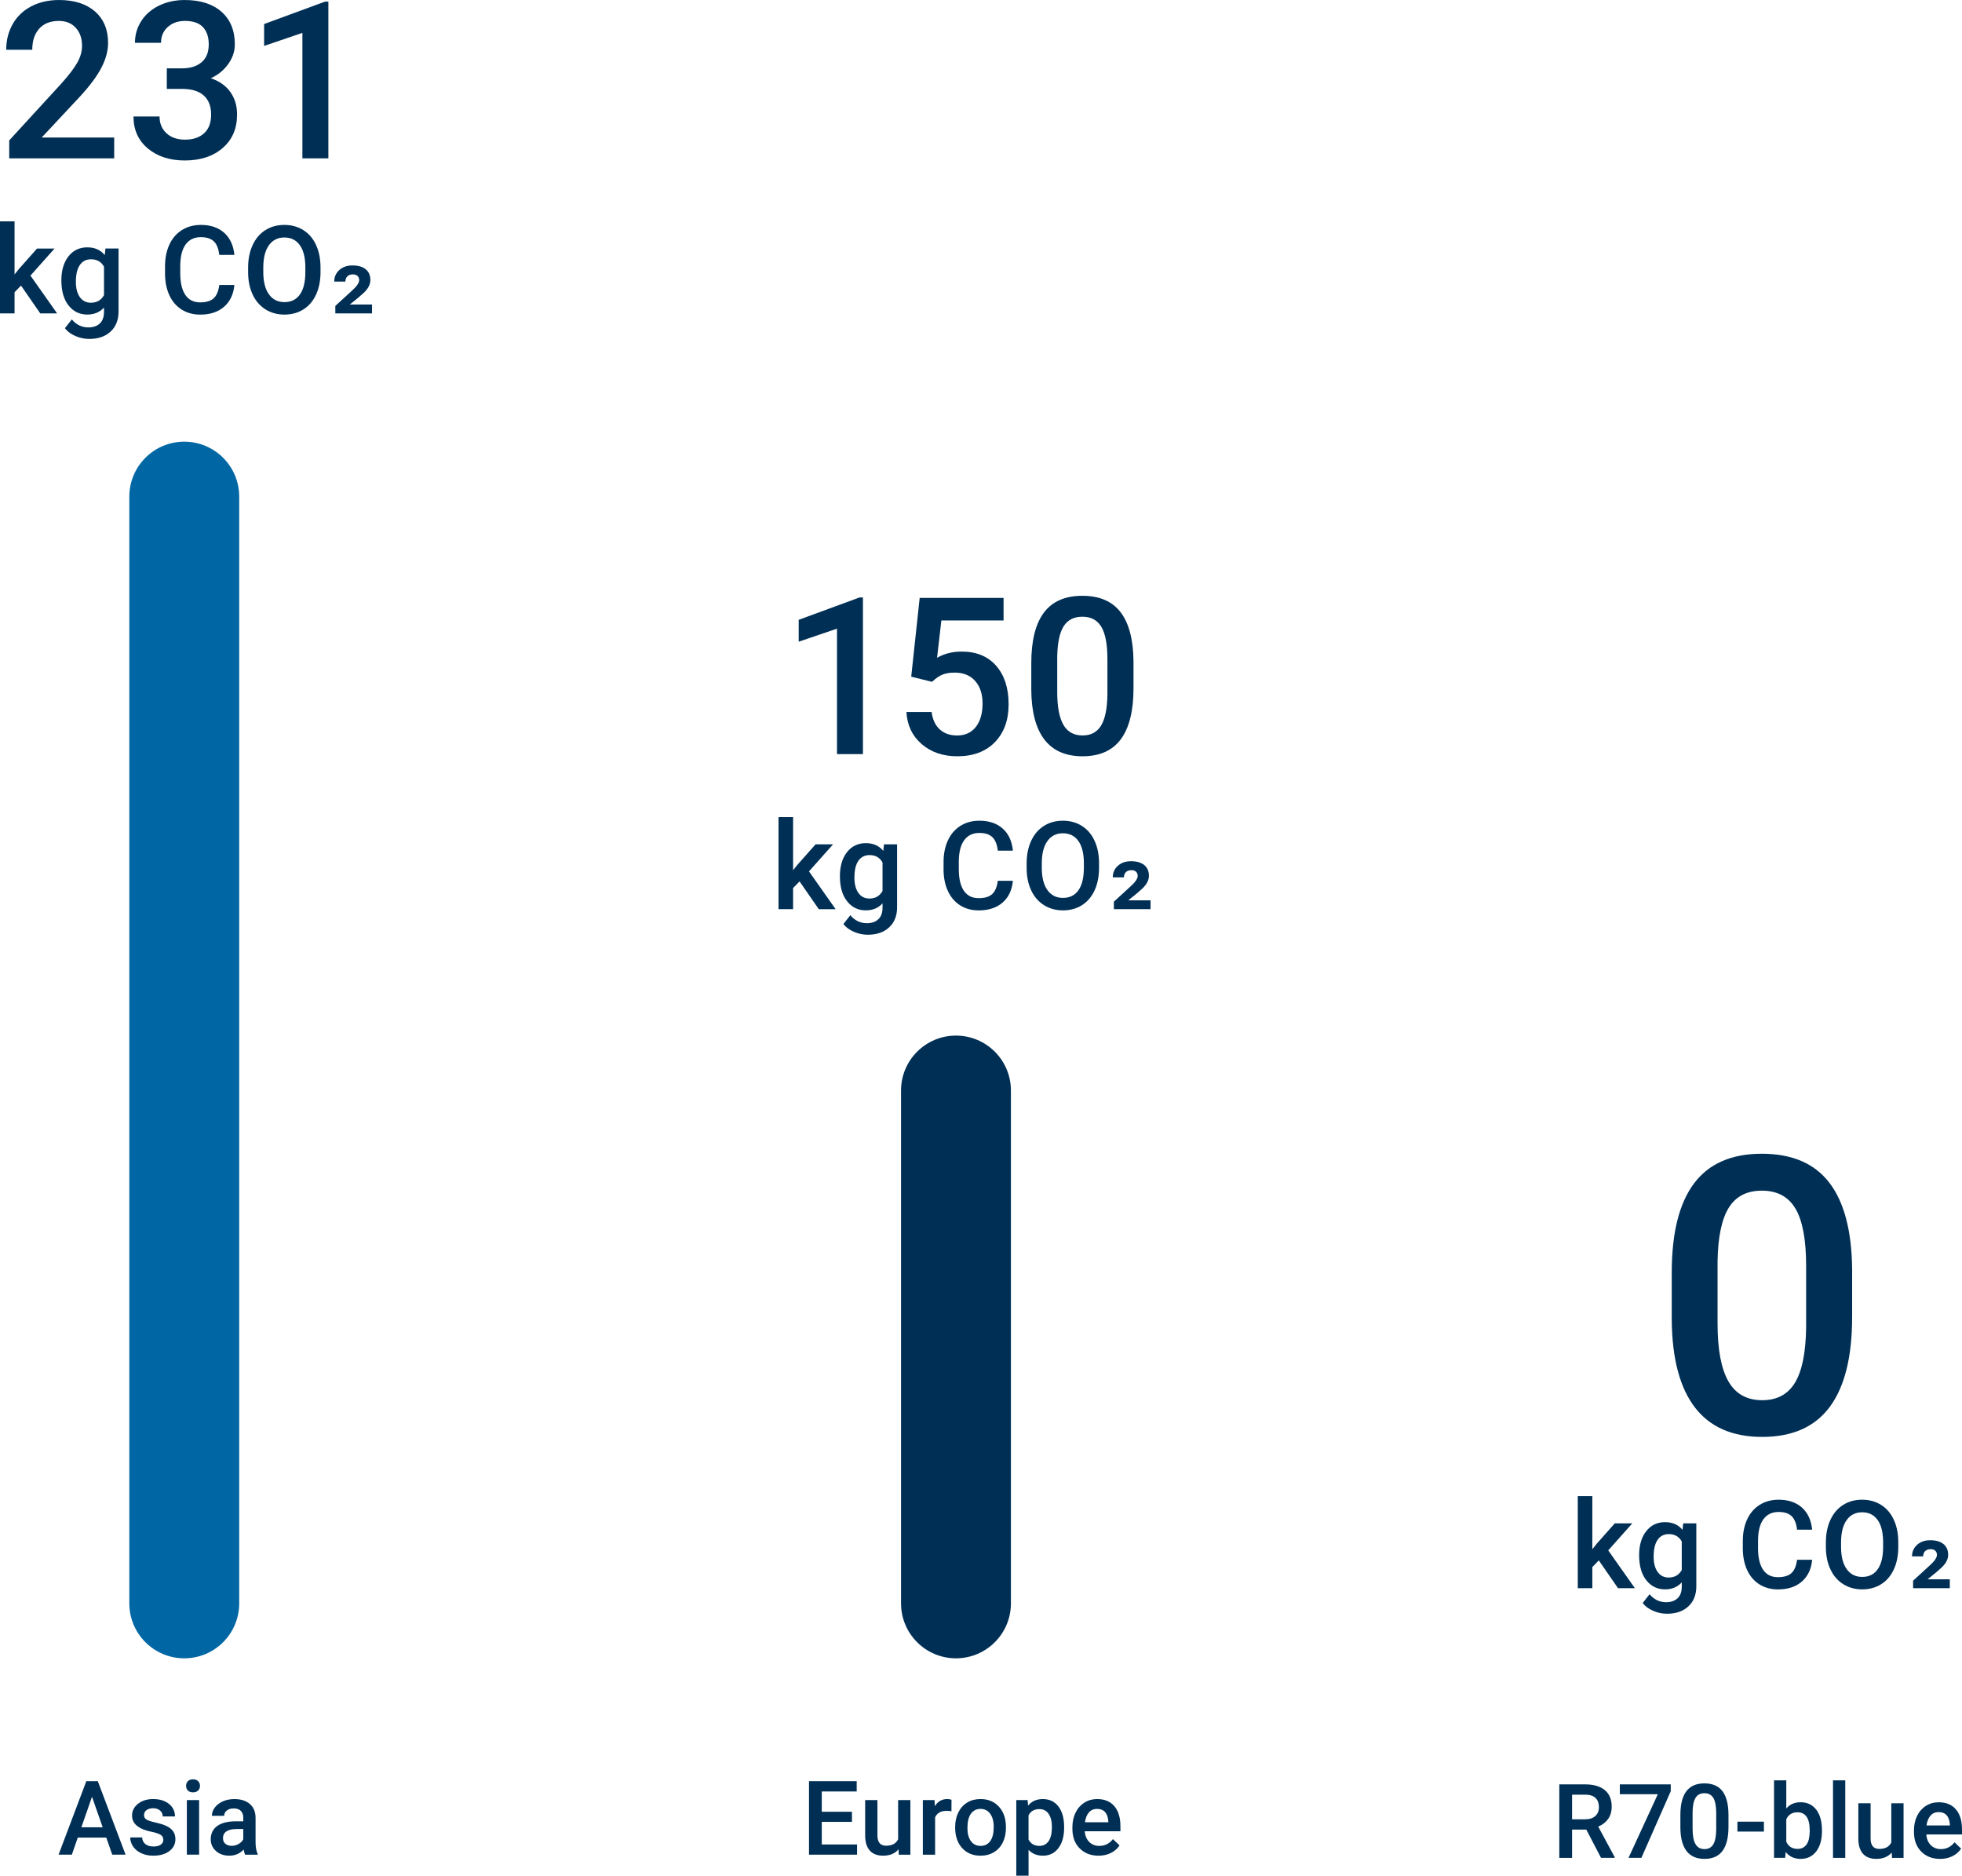 <?xml version="1.0" encoding="UTF-8"?><svg id="Layer_2" xmlns="http://www.w3.org/2000/svg" viewBox="0 0 151.856 145.149"><defs><style>.cls-1{fill:#002f55;}.cls-2{fill:#0066a4;}</style></defs><g id="Layer_1-2"><g><g><path class="cls-1" d="M8.224,142.2h-2.203l-.461,1.324h-1.027l2.148-5.688h.887l2.152,5.688h-1.031l-.465-1.324Zm-1.926-.797h1.648l-.824-2.359-.824,2.359Z"/><path class="cls-1" d="M12.642,142.376c0-.169-.07-.298-.209-.387s-.371-.167-.693-.234-.592-.153-.809-.258c-.475-.23-.711-.561-.711-.996,0-.364,.154-.669,.461-.914s.697-.367,1.172-.367c.506,0,.914,.125,1.225,.375s.467,.574,.467,.973h-.949c0-.183-.068-.334-.203-.455s-.315-.182-.539-.182c-.209,0-.379,.048-.51,.144s-.197,.226-.197,.387c0,.145,.06,.259,.184,.34s.369,.162,.742,.244,.664,.18,.877,.293,.369,.249,.473,.408,.154,.352,.154,.578c0,.38-.158,.689-.473,.924s-.729,.353-1.238,.353c-.346,0-.654-.062-.926-.188s-.482-.297-.633-.516-.227-.454-.227-.707h.922c.014,.224,.098,.397,.254,.518s.363,.182,.621,.182c.25,0,.44-.048,.57-.143s.195-.22,.195-.373Z"/><path class="cls-1" d="M14.403,138.2c0-.145,.047-.267,.139-.363s.225-.144,.397-.144,.305,.048,.398,.144,.141,.218,.141,.363c0,.144-.047,.263-.141,.357s-.227,.143-.398,.143-.305-.048-.397-.143-.139-.214-.139-.357Zm1.008,5.324h-.949v-4.227h.949v4.227Z"/><path class="cls-1" d="M18.97,143.524c-.041-.081-.078-.212-.109-.395-.303,.315-.672,.473-1.109,.473-.424,0-.771-.121-1.039-.363s-.402-.542-.402-.898c0-.45,.168-.796,.502-1.037s.812-.361,1.435-.361h.582v-.277c0-.219-.06-.394-.184-.525s-.309-.197-.559-.197c-.217,0-.393,.054-.531,.162s-.207,.245-.207,.412h-.949c0-.231,.076-.448,.231-.65s.363-.36,.627-.475,.559-.172,.885-.172c.494,0,.889,.124,1.184,.373s.445,.599,.453,1.049v1.906c0,.38,.053,.684,.16,.91v.066h-.969Zm-1.043-.684c.188,0,.363-.046,.529-.137s.289-.214,.373-.367v-.797h-.512c-.352,0-.615,.061-.793,.184s-.266,.296-.266,.519c0,.183,.06,.327,.182,.435s.283,.162,.486,.162Z"/></g><g><path class="cls-1" d="M65.94,140.985h-2.336v1.75h2.731v.789h-3.719v-5.688h3.691v.797h-2.703v1.57h2.336v.781Z"/><path class="cls-1" d="M69.544,143.11c-.278,.328-.674,.492-1.188,.492-.458,0-.805-.134-1.041-.402-.235-.269-.353-.656-.353-1.164v-2.738h.949v2.727c0,.536,.223,.805,.668,.805,.461,0,.772-.165,.934-.496v-3.035h.949v4.227h-.894l-.023-.414Z"/><path class="cls-1" d="M73.642,140.165c-.125-.021-.254-.031-.387-.031-.435,0-.728,.167-.879,.5v2.891h-.949v-4.227h.906l.023,.473c.23-.367,.547-.551,.953-.551,.136,0,.248,.019,.336,.055l-.004,.891Z"/><path class="cls-1" d="M73.928,141.372c0-.414,.082-.787,.246-1.119s.395-.587,.691-.766,.638-.268,1.023-.268c.57,0,1.033,.184,1.389,.551s.548,.855,.576,1.461l.004,.223c0,.417-.08,.789-.24,1.117s-.39,.582-.688,.762-.643,.27-1.033,.27c-.597,0-1.073-.198-1.432-.596s-.537-.927-.537-1.588v-.047Zm.949,.082c0,.435,.09,.775,.27,1.022s.43,.369,.75,.369,.569-.125,.748-.375,.268-.616,.268-1.098c0-.427-.092-.766-.275-1.016s-.433-.375-.748-.375c-.31,0-.556,.123-.738,.369s-.273,.614-.273,1.103Z"/><path class="cls-1" d="M82.361,141.454c0,.653-.148,1.175-.445,1.565s-.695,.584-1.195,.584c-.464,0-.835-.152-1.113-.457v2.004h-.949v-5.852h.875l.039,.43c.278-.339,.657-.508,1.137-.508,.516,0,.92,.192,1.213,.576s.44,.917,.44,1.6v.059Zm-.945-.082c0-.422-.084-.757-.252-1.004s-.408-.371-.721-.371c-.388,0-.667,.16-.836,.48v1.875c.172,.328,.453,.492,.844,.492,.302,0,.538-.122,.709-.365s.256-.612,.256-1.107Z"/><path class="cls-1" d="M85.025,143.602c-.602,0-1.089-.19-1.463-.568s-.56-.884-.56-1.514v-.117c0-.422,.081-.799,.244-1.131s.392-.591,.685-.775,.622-.277,.984-.277c.575,0,1.02,.184,1.334,.551s.471,.887,.471,1.559v.383h-2.762c.028,.349,.145,.625,.35,.828s.462,.305,.771,.305c.435,0,.789-.176,1.062-.527l.512,.488c-.169,.253-.396,.448-.678,.588s-.6,.209-.951,.209Zm-.113-3.621c-.261,0-.471,.091-.631,.273s-.263,.436-.307,.762h1.809v-.07c-.021-.317-.105-.558-.254-.721s-.354-.244-.617-.244Z"/></g><g><path class="cls-1" d="M122.778,141.584h-1.102v2.188h-.988v-5.688h2c.656,0,1.162,.147,1.52,.441,.356,.295,.535,.721,.535,1.279,0,.38-.092,.698-.275,.955s-.44,.454-.768,.593l1.277,2.368v.051h-1.059l-1.141-2.188Zm-1.102-.797h1.016c.333,0,.594-.084,.781-.252s.281-.398,.281-.69c0-.305-.087-.54-.26-.707-.174-.167-.432-.253-.775-.258h-1.043v1.906Z"/><path class="cls-1" d="M129.314,138.611l-2.273,5.16h-.996l2.269-4.926h-2.941v-.762h3.941v.527Z"/><path class="cls-1" d="M133.782,141.377c0,.817-.153,1.435-.459,1.85-.307,.415-.771,.623-1.397,.623-.615,0-1.078-.202-1.389-.607-.311-.405-.471-1.005-.478-1.799v-.984c0-.817,.152-1.431,.459-1.84,.306-.409,.772-.613,1.4-.613,.622,0,1.086,.199,1.393,.598,.306,.398,.463,.995,.471,1.789v.984Zm-.949-1.062c0-.534-.073-.925-.219-1.174-.146-.249-.378-.373-.695-.373-.31,0-.538,.118-.684,.353-.146,.235-.223,.604-.231,1.103v1.289c0,.531,.074,.927,.223,1.188s.381,.391,.699,.391c.305,0,.529-.12,.676-.361,.145-.241,.223-.618,.231-1.131v-1.285Z"/><path class="cls-1" d="M136.524,141.736h-2.051v-.766h2.051v.766Z"/><path class="cls-1" d="M141.017,141.701c0,.656-.146,1.179-.44,1.566s-.696,.582-1.209,.582c-.495,0-.881-.179-1.156-.535l-.047,.457h-.859v-6h.949v2.18c.273-.323,.642-.484,1.105-.484,.516,0,.92,.191,1.215,.574,.294,.383,.441,.918,.441,1.605v.055Zm-.949-.082c0-.458-.081-.802-.242-1.031-.162-.23-.397-.344-.703-.344-.412,0-.701,.18-.867,.539v1.742c.169,.367,.461,.551,.875,.551,.297,0,.525-.11,.688-.332,.161-.222,.244-.556,.25-1.004v-.121Z"/><path class="cls-1" d="M142.821,143.772h-.949v-6h.949v6Z"/><path class="cls-1" d="M146.415,143.357c-.279,.328-.675,.492-1.188,.492-.459,0-.806-.134-1.041-.402-.236-.269-.353-.656-.353-1.164v-2.738h.949v2.727c0,.536,.223,.805,.668,.805,.461,0,.771-.165,.934-.496v-3.035h.949v4.227h-.894l-.023-.414Z"/><path class="cls-1" d="M150.161,143.85c-.602,0-1.09-.19-1.463-.568-.374-.379-.56-.884-.56-1.514v-.117c0-.422,.081-.799,.244-1.131,.162-.332,.391-.591,.685-.775,.294-.185,.622-.277,.984-.277,.575,0,1.02,.184,1.334,.551,.314,.367,.471,.887,.471,1.559v.383h-2.762c.028,.349,.144,.625,.35,.828,.204,.203,.461,.305,.771,.305,.435,0,.789-.176,1.062-.527l.512,.488c-.17,.253-.396,.448-.678,.588-.283,.14-.6,.209-.951,.209Zm-.113-3.621c-.261,0-.471,.091-.631,.273s-.263,.436-.307,.762h1.809v-.07c-.021-.317-.105-.558-.254-.721s-.354-.244-.617-.244Z"/></g><g><path class="cls-1" d="M8.84,12.252H.714v-1.387L4.739,6.475c.581-.647,.994-1.188,1.241-1.623,.246-.435,.369-.87,.369-1.307,0-.576-.162-1.041-.485-1.395-.324-.354-.76-.531-1.308-.531-.653,0-1.159,.199-1.519,.598-.36,.398-.54,.943-.54,1.635H.481c0-.736,.167-1.398,.502-1.988,.334-.589,.814-1.047,1.435-1.373,.623-.327,1.341-.49,2.154-.49,1.174,0,2.099,.295,2.776,.884,.679,.59,1.017,1.404,1.017,2.444,0,.604-.17,1.236-.51,1.897-.341,.661-.898,1.412-1.673,2.253l-2.955,3.163h5.611v1.61Z"/><path class="cls-1" d="M12.912,5.287h1.228c.62-.005,1.11-.166,1.474-.48,.362-.316,.543-.772,.543-1.37,0-.575-.15-1.022-.452-1.341s-.763-.477-1.382-.477c-.543,0-.988,.156-1.336,.469-.35,.312-.523,.721-.523,1.225h-2.018c0-.62,.165-1.185,.494-1.693,.33-.51,.789-.906,1.378-1.191,.59-.285,1.249-.428,1.98-.428,1.207,0,2.154,.303,2.844,.909,.689,.606,1.033,1.448,1.033,2.527,0,.542-.173,1.053-.519,1.531-.347,.478-.793,.84-1.341,1.083,.664,.228,1.169,.584,1.515,1.071,.347,.487,.519,1.068,.519,1.743,0,1.085-.371,1.948-1.116,2.59-.744,.642-1.722,.963-2.935,.963-1.162,0-2.113-.31-2.856-.93-.741-.62-1.111-1.444-1.111-2.474h2.017c0,.531,.179,.963,.535,1.295,.357,.332,.837,.498,1.44,.498,.625,0,1.117-.166,1.478-.498s.54-.814,.54-1.444c0-.637-.189-1.126-.565-1.469-.377-.344-.935-.516-1.678-.516h-1.187v-1.594Z"/><path class="cls-1" d="M25.415,12.252h-2.01V2.543l-2.963,1.01V1.859L25.157,.125h.258V12.252Z"/></g><g><path class="cls-1" d="M1.628,22.1l-.501,.515v1.638H0v-7.125H1.127v4.109l.352-.44,1.387-1.563h1.355l-1.864,2.093,2.064,2.927h-1.304l-1.489-2.152Z"/><path class="cls-1" d="M4.749,21.705c0-.779,.184-1.401,.551-1.867,.365-.465,.852-.697,1.458-.697,.572,0,1.022,.199,1.351,.598l.051-.506h1.016v4.866c0,.659-.205,1.179-.615,1.559-.409,.381-.962,.571-1.658,.571-.367,0-.727-.077-1.078-.231-.352-.152-.617-.352-.8-.601l.533-.677c.347,.411,.772,.617,1.28,.617,.374,0,.67-.102,.886-.305,.217-.202,.325-.5,.325-.893v-.339c-.325,.362-.758,.543-1.299,.543-.588,0-1.068-.233-1.44-.7-.373-.467-.56-1.113-.56-1.94Zm1.123,.098c0,.504,.102,.9,.309,1.19,.205,.29,.49,.434,.856,.434,.455,0,.792-.194,1.012-.584v-2.208c-.214-.38-.548-.57-1.002-.57-.371,0-.66,.146-.865,.44-.206,.294-.309,.727-.309,1.299Z"/><path class="cls-1" d="M18.141,22.053c-.067,.721-.334,1.283-.798,1.687s-1.08,.606-1.851,.606c-.538,0-1.013-.128-1.422-.383s-.726-.617-.948-1.088c-.223-.47-.339-1.016-.348-1.638v-.631c0-.637,.112-1.198,.338-1.684,.227-.485,.55-.859,.973-1.122,.422-.263,.909-.395,1.463-.395,.745,0,1.346,.202,1.8,.606s.719,.975,.793,1.714h-1.169c-.056-.485-.197-.836-.424-1.051-.228-.215-.56-.322-1-.322-.51,0-.902,.186-1.176,.56s-.414,.92-.42,1.642v.599c0,.731,.131,1.287,.393,1.671,.261,.385,.644,.576,1.147,.576,.461,0,.808-.103,1.039-.31s.379-.553,.44-1.035h1.169Z"/><path class="cls-1" d="M24.808,21.051c0,.662-.114,1.243-.344,1.742-.229,.5-.556,.883-.981,1.15-.426,.268-.914,.401-1.469,.401-.547,0-1.035-.134-1.463-.401-.429-.268-.76-.648-.992-1.144-.234-.494-.352-1.065-.355-1.712v-.38c0-.659,.117-1.24,.35-1.744,.234-.504,.564-.89,.988-1.157,.426-.268,.914-.401,1.464-.401s1.038,.132,1.464,.397c.425,.265,.754,.644,.985,1.142,.231,.496,.35,1.073,.352,1.732v.375Zm-1.174-.352c0-.749-.141-1.322-.424-1.722-.283-.398-.685-.599-1.204-.599-.507,0-.903,.199-1.19,.597-.285,.398-.432,.959-.438,1.687v.389c0,.742,.144,1.316,.434,1.722s.69,.607,1.203,.607c.519,0,.92-.198,1.199-.594,.28-.396,.42-.974,.42-1.735v-.352Z"/></g><path class="cls-1" d="M28.793,24.252h-2.839v-.58l1.322-1.211c.35-.318,.523-.581,.523-.788,0-.13-.041-.235-.125-.317s-.205-.123-.366-.123c-.179,0-.319,.051-.423,.152-.102,.102-.152,.237-.152,.404h-.863c0-.359,.131-.656,.393-.894,.262-.236,.601-.354,1.018-.354,.443,0,.785,.099,1.025,.297,.242,.198,.361,.475,.361,.83,0,.331-.163,.654-.49,.97l-.455,.403-.65,.524h1.722v.686Z"/><g><path class="cls-1" d="M66.79,58.357h-2.008v-9.709l-2.964,1.01v-1.693l4.715-1.734h.257v12.127Z"/><path class="cls-1" d="M70.527,52.364l.655-6.093h6.492v1.743h-4.814l-.332,2.889c.559-.321,1.19-.481,1.893-.481,1.15,0,2.046,.368,2.685,1.103,.64,.736,.959,1.727,.959,2.973,0,1.228-.354,2.206-1.062,2.934s-1.68,1.092-2.913,1.092c-1.107,0-2.024-.315-2.752-.942-.729-.628-1.122-1.456-1.184-2.485h1.951c.078,.586,.287,1.036,.631,1.349s.791,.469,1.345,.469c.62,0,1.103-.222,1.448-.664s.519-1.046,.519-1.81c0-.736-.191-1.318-.573-1.747s-.907-.644-1.577-.644c-.365,0-.676,.049-.93,.145s-.531,.286-.83,.568l-1.61-.398Z"/><path class="cls-1" d="M87.731,53.27c0,1.737-.325,3.047-.976,3.93-.649,.883-1.64,1.324-2.968,1.324-1.306,0-2.289-.431-2.95-1.291s-1.001-2.135-1.017-3.822v-2.092c0-1.737,.324-3.041,.975-3.91,.65-.868,1.643-1.303,2.977-1.303,1.322,0,2.309,.424,2.959,1.27,.65,.848,.983,2.114,1,3.803v2.092Zm-2.018-2.258c0-1.135-.154-1.967-.465-2.495-.31-.528-.802-.792-1.477-.792-.659,0-1.143,.25-1.453,.751s-.473,1.282-.49,2.345v2.739c0,1.129,.158,1.97,.474,2.523s.81,.83,1.485,.83c.648,0,1.127-.256,1.437-.768s.474-1.313,.489-2.403v-2.731Z"/></g><g><path class="cls-1" d="M61.886,68.205l-.502,.515v1.638h-1.127v-7.125h1.127v4.109l.353-.44,1.387-1.563h1.353l-1.863,2.093,2.063,2.927h-1.304l-1.488-2.152Z"/><path class="cls-1" d="M65.007,67.811c0-.779,.184-1.401,.55-1.867,.366-.465,.853-.697,1.458-.697,.572,0,1.023,.199,1.351,.598l.052-.506h1.016v4.866c0,.659-.205,1.179-.615,1.559-.41,.381-.963,.571-1.658,.571-.368,0-.728-.077-1.078-.231-.352-.152-.618-.352-.801-.601l.533-.677c.347,.411,.773,.617,1.281,.617,.373,0,.669-.102,.885-.305,.217-.202,.326-.5,.326-.893v-.339c-.326,.362-.758,.543-1.299,.543-.588,0-1.068-.233-1.441-.7s-.559-1.113-.559-1.94Zm1.123,.098c0,.504,.102,.9,.309,1.19,.205,.29,.49,.434,.856,.434,.455,0,.791-.194,1.012-.584v-2.208c-.215-.38-.549-.57-1.002-.57-.371,0-.66,.146-.865,.44-.207,.294-.309,.727-.309,1.299Z"/><path class="cls-1" d="M78.397,68.158c-.067,.721-.334,1.283-.797,1.687-.465,.403-1.081,.606-1.852,.606-.537,0-1.012-.128-1.422-.383-.409-.255-.725-.617-.947-1.088-.223-.47-.34-1.016-.349-1.638v-.631c0-.637,.112-1.198,.339-1.684,.226-.485,.549-.859,.972-1.122,.422-.263,.909-.395,1.464-.395,.744,0,1.345,.202,1.799,.606,.455,.403,.719,.975,.793,1.714h-1.168c-.057-.485-.197-.836-.425-1.051s-.56-.322-.999-.322c-.511,0-.902,.186-1.176,.56-.274,.373-.414,.92-.42,1.642v.599c0,.731,.13,1.287,.392,1.671,.261,.385,.644,.576,1.147,.576,.461,0,.808-.103,1.039-.31,.232-.207,.379-.553,.441-1.035h1.168Z"/><path class="cls-1" d="M85.065,67.156c0,.662-.115,1.243-.344,1.742-.229,.5-.557,.883-.981,1.15-.426,.268-.915,.401-1.469,.401-.547,0-1.035-.134-1.463-.401-.43-.268-.76-.648-.993-1.144-.233-.494-.352-1.065-.354-1.712v-.38c0-.659,.116-1.24,.35-1.744s.562-.89,.988-1.157c.425-.268,.913-.401,1.463-.401,.551,0,1.039,.132,1.464,.397s.754,.644,.985,1.142c.232,.496,.35,1.073,.353,1.732v.375Zm-1.174-.352c0-.749-.142-1.322-.425-1.722-.282-.398-.685-.599-1.204-.599-.507,0-.903,.199-1.19,.597s-.432,.959-.439,1.687v.389c0,.742,.144,1.316,.435,1.722,.289,.405,.69,.607,1.203,.607,.519,0,.919-.198,1.199-.594,.279-.396,.42-.974,.42-1.735v-.352Z"/></g><path class="cls-1" d="M89.05,70.357h-2.838v-.58l1.321-1.211c.35-.318,.524-.581,.524-.788,0-.13-.042-.235-.125-.317-.084-.082-.206-.123-.367-.123-.179,0-.319,.051-.422,.152-.102,.102-.152,.237-.152,.404h-.863c0-.359,.131-.656,.393-.894,.261-.236,.6-.354,1.018-.354,.442,0,.784,.099,1.025,.297s.361,.475,.361,.83c0,.331-.164,.654-.491,.97l-.455,.403-.649,.524h1.721v.686Z"/><path class="cls-1" d="M143.352,101.923c0,3.066-.574,5.379-1.722,6.936s-2.894,2.336-5.237,2.336c-2.305,0-4.04-.759-5.207-2.277s-1.766-3.768-1.795-6.746v-3.691c0-3.066,.574-5.366,1.722-6.899s2.897-2.3,5.251-2.3c2.334,0,4.075,.747,5.223,2.241s1.736,3.731,1.766,6.709v3.691Zm-3.561-3.984c0-2.002-.273-3.469-.82-4.401s-1.416-1.399-2.607-1.399c-1.162,0-2.016,.442-2.562,1.325-.547,.885-.836,2.264-.865,4.139v4.834c0,1.992,.279,3.477,.836,4.453s1.43,1.465,2.621,1.465c1.143,0,1.988-.451,2.535-1.355,.547-.902,.834-2.316,.863-4.24v-4.819Z"/><g><path class="cls-1" d="M123.745,120.75l-.501,.515v1.638h-1.127v-7.125h1.127v4.109l.352-.44,1.387-1.563h1.355l-1.864,2.093,2.064,2.927h-1.304l-1.489-2.152Z"/><path class="cls-1" d="M126.866,120.356c0-.779,.184-1.401,.551-1.867,.365-.465,.852-.697,1.458-.697,.572,0,1.022,.199,1.351,.598l.051-.506h1.016v4.866c0,.659-.205,1.179-.615,1.559-.409,.381-.962,.571-1.658,.571-.367,0-.727-.077-1.078-.231-.352-.152-.617-.352-.8-.601l.533-.677c.347,.411,.772,.617,1.28,.617,.374,0,.67-.102,.886-.305,.217-.202,.325-.5,.325-.893v-.339c-.325,.362-.758,.543-1.299,.543-.588,0-1.068-.233-1.44-.7-.373-.467-.56-1.113-.56-1.94Zm1.123,.098c0,.504,.102,.9,.309,1.19,.205,.29,.49,.434,.856,.434,.455,0,.792-.194,1.012-.584v-2.208c-.214-.38-.548-.57-1.002-.57-.371,0-.66,.146-.865,.44-.206,.294-.309,.727-.309,1.299Z"/><path class="cls-1" d="M140.258,120.703c-.067,.721-.334,1.283-.798,1.687s-1.08,.606-1.851,.606c-.538,0-1.013-.128-1.422-.383s-.726-.617-.948-1.088c-.223-.47-.339-1.016-.348-1.638v-.631c0-.637,.112-1.198,.338-1.684,.227-.485,.55-.859,.973-1.122,.422-.263,.909-.395,1.463-.395,.745,0,1.346,.202,1.8,.606s.719,.975,.793,1.714h-1.169c-.056-.485-.197-.836-.424-1.051-.228-.215-.56-.322-1-.322-.51,0-.902,.186-1.176,.56s-.414,.92-.42,1.642v.599c0,.731,.131,1.287,.393,1.671,.261,.385,.644,.576,1.147,.576,.461,0,.808-.103,1.039-.31s.379-.553,.44-1.035h1.169Z"/><path class="cls-1" d="M146.925,119.701c0,.662-.114,1.243-.344,1.742-.229,.5-.556,.883-.981,1.15-.426,.268-.914,.401-1.469,.401-.547,0-1.035-.134-1.463-.401-.429-.268-.76-.648-.992-1.144-.234-.494-.352-1.065-.355-1.712v-.38c0-.659,.117-1.24,.35-1.744,.234-.504,.564-.89,.988-1.157,.426-.268,.914-.401,1.464-.401s1.038,.132,1.464,.397c.425,.265,.754,.644,.985,1.142,.231,.496,.35,1.073,.352,1.732v.375Zm-1.174-.352c0-.749-.141-1.322-.424-1.722-.283-.398-.685-.599-1.204-.599-.507,0-.903,.199-1.19,.597-.285,.398-.432,.959-.438,1.687v.389c0,.742,.144,1.316,.434,1.722s.69,.607,1.203,.607c.519,0,.92-.198,1.199-.594,.28-.396,.42-.974,.42-1.735v-.352Z"/></g><path class="cls-1" d="M150.911,122.902h-2.84v-.58l1.322-1.211c.35-.318,.524-.581,.524-.788,0-.13-.042-.235-.125-.317-.084-.082-.206-.123-.366-.123-.18,0-.32,.051-.423,.152-.102,.102-.153,.237-.153,.404h-.862c0-.359,.13-.656,.392-.894,.262-.236,.602-.354,1.019-.354,.442,0,.784,.099,1.025,.297s.361,.475,.361,.83c0,.331-.163,.654-.491,.97l-.455,.403-.649,.524h1.722v.686Z"/><g><path class="cls-1" d="M73.991,80.14c2.348,0,4.252,1.903,4.252,4.252v39.686c0,2.347-1.904,4.251-4.252,4.251s-4.252-1.904-4.252-4.251v-39.686c0-2.349,1.904-4.252,4.252-4.252"/><path class="cls-2" d="M14.262,34.179c2.348,0,4.252,1.903,4.252,4.252V124.077c0,2.349-1.904,4.252-4.252,4.252s-4.252-1.903-4.252-4.252V38.431c0-2.349,1.904-4.252,4.252-4.252"/></g></g></g></svg>